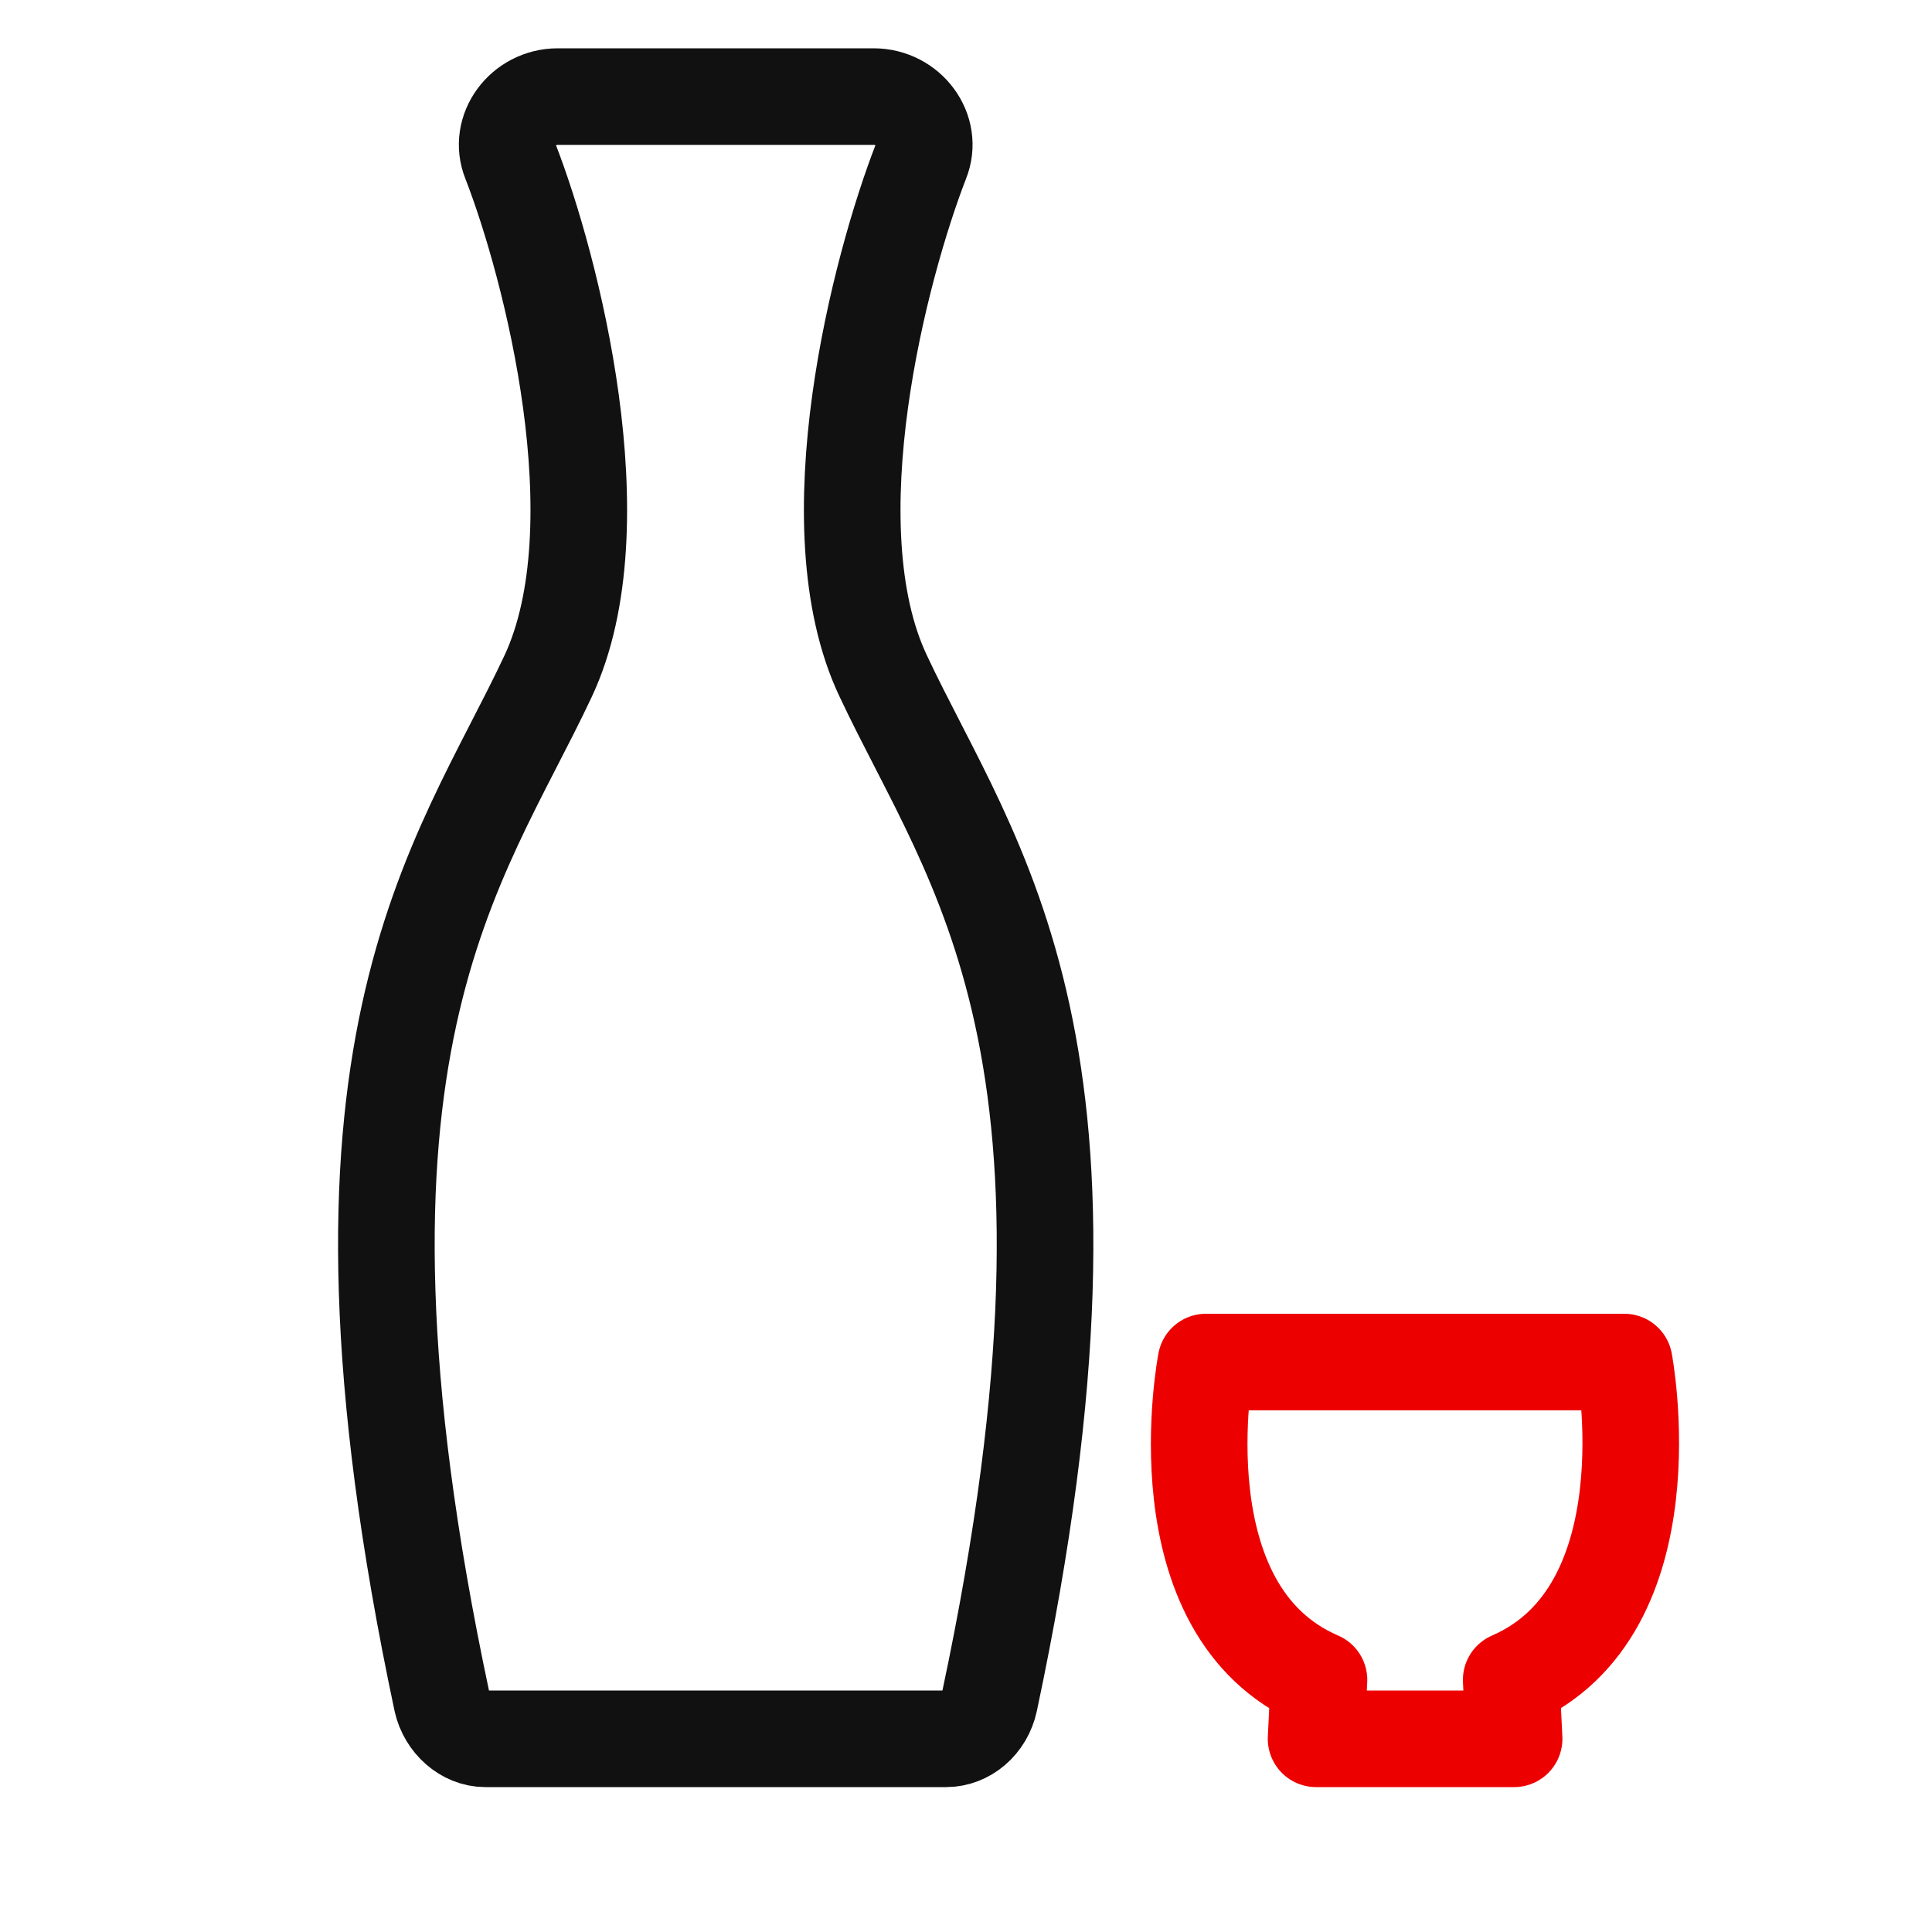 <svg width="20" height="20" viewBox="0 0 20 20" fill="none" xmlns="http://www.w3.org/2000/svg">
<path d="M9.044 1C9.404 1 9.664 1.35 9.534 1.67C9.114 2.75 8.404 5.44 9.144 7C10.074 8.98 11.684 10.83 10.244 17.61C10.194 17.84 10.004 18 9.794 18H5.024C4.814 18 4.624 17.83 4.574 17.61C3.134 10.83 4.744 8.98 5.674 7C6.404 5.44 5.704 2.75 5.284 1.67C5.154 1.35 5.414 1 5.774 1H9.044Z" stroke="#111111" stroke-linecap="round" stroke-linejoin="round"/>
<path d="M15.664 18H13.624L13.654 17.39C11.984 16.67 12.484 14.1 12.484 14.1H16.814C16.814 14.1 17.304 16.67 15.644 17.39L15.674 18H15.664Z" stroke="#ED0000" stroke-linecap="round" stroke-linejoin="round"/>
</svg>
